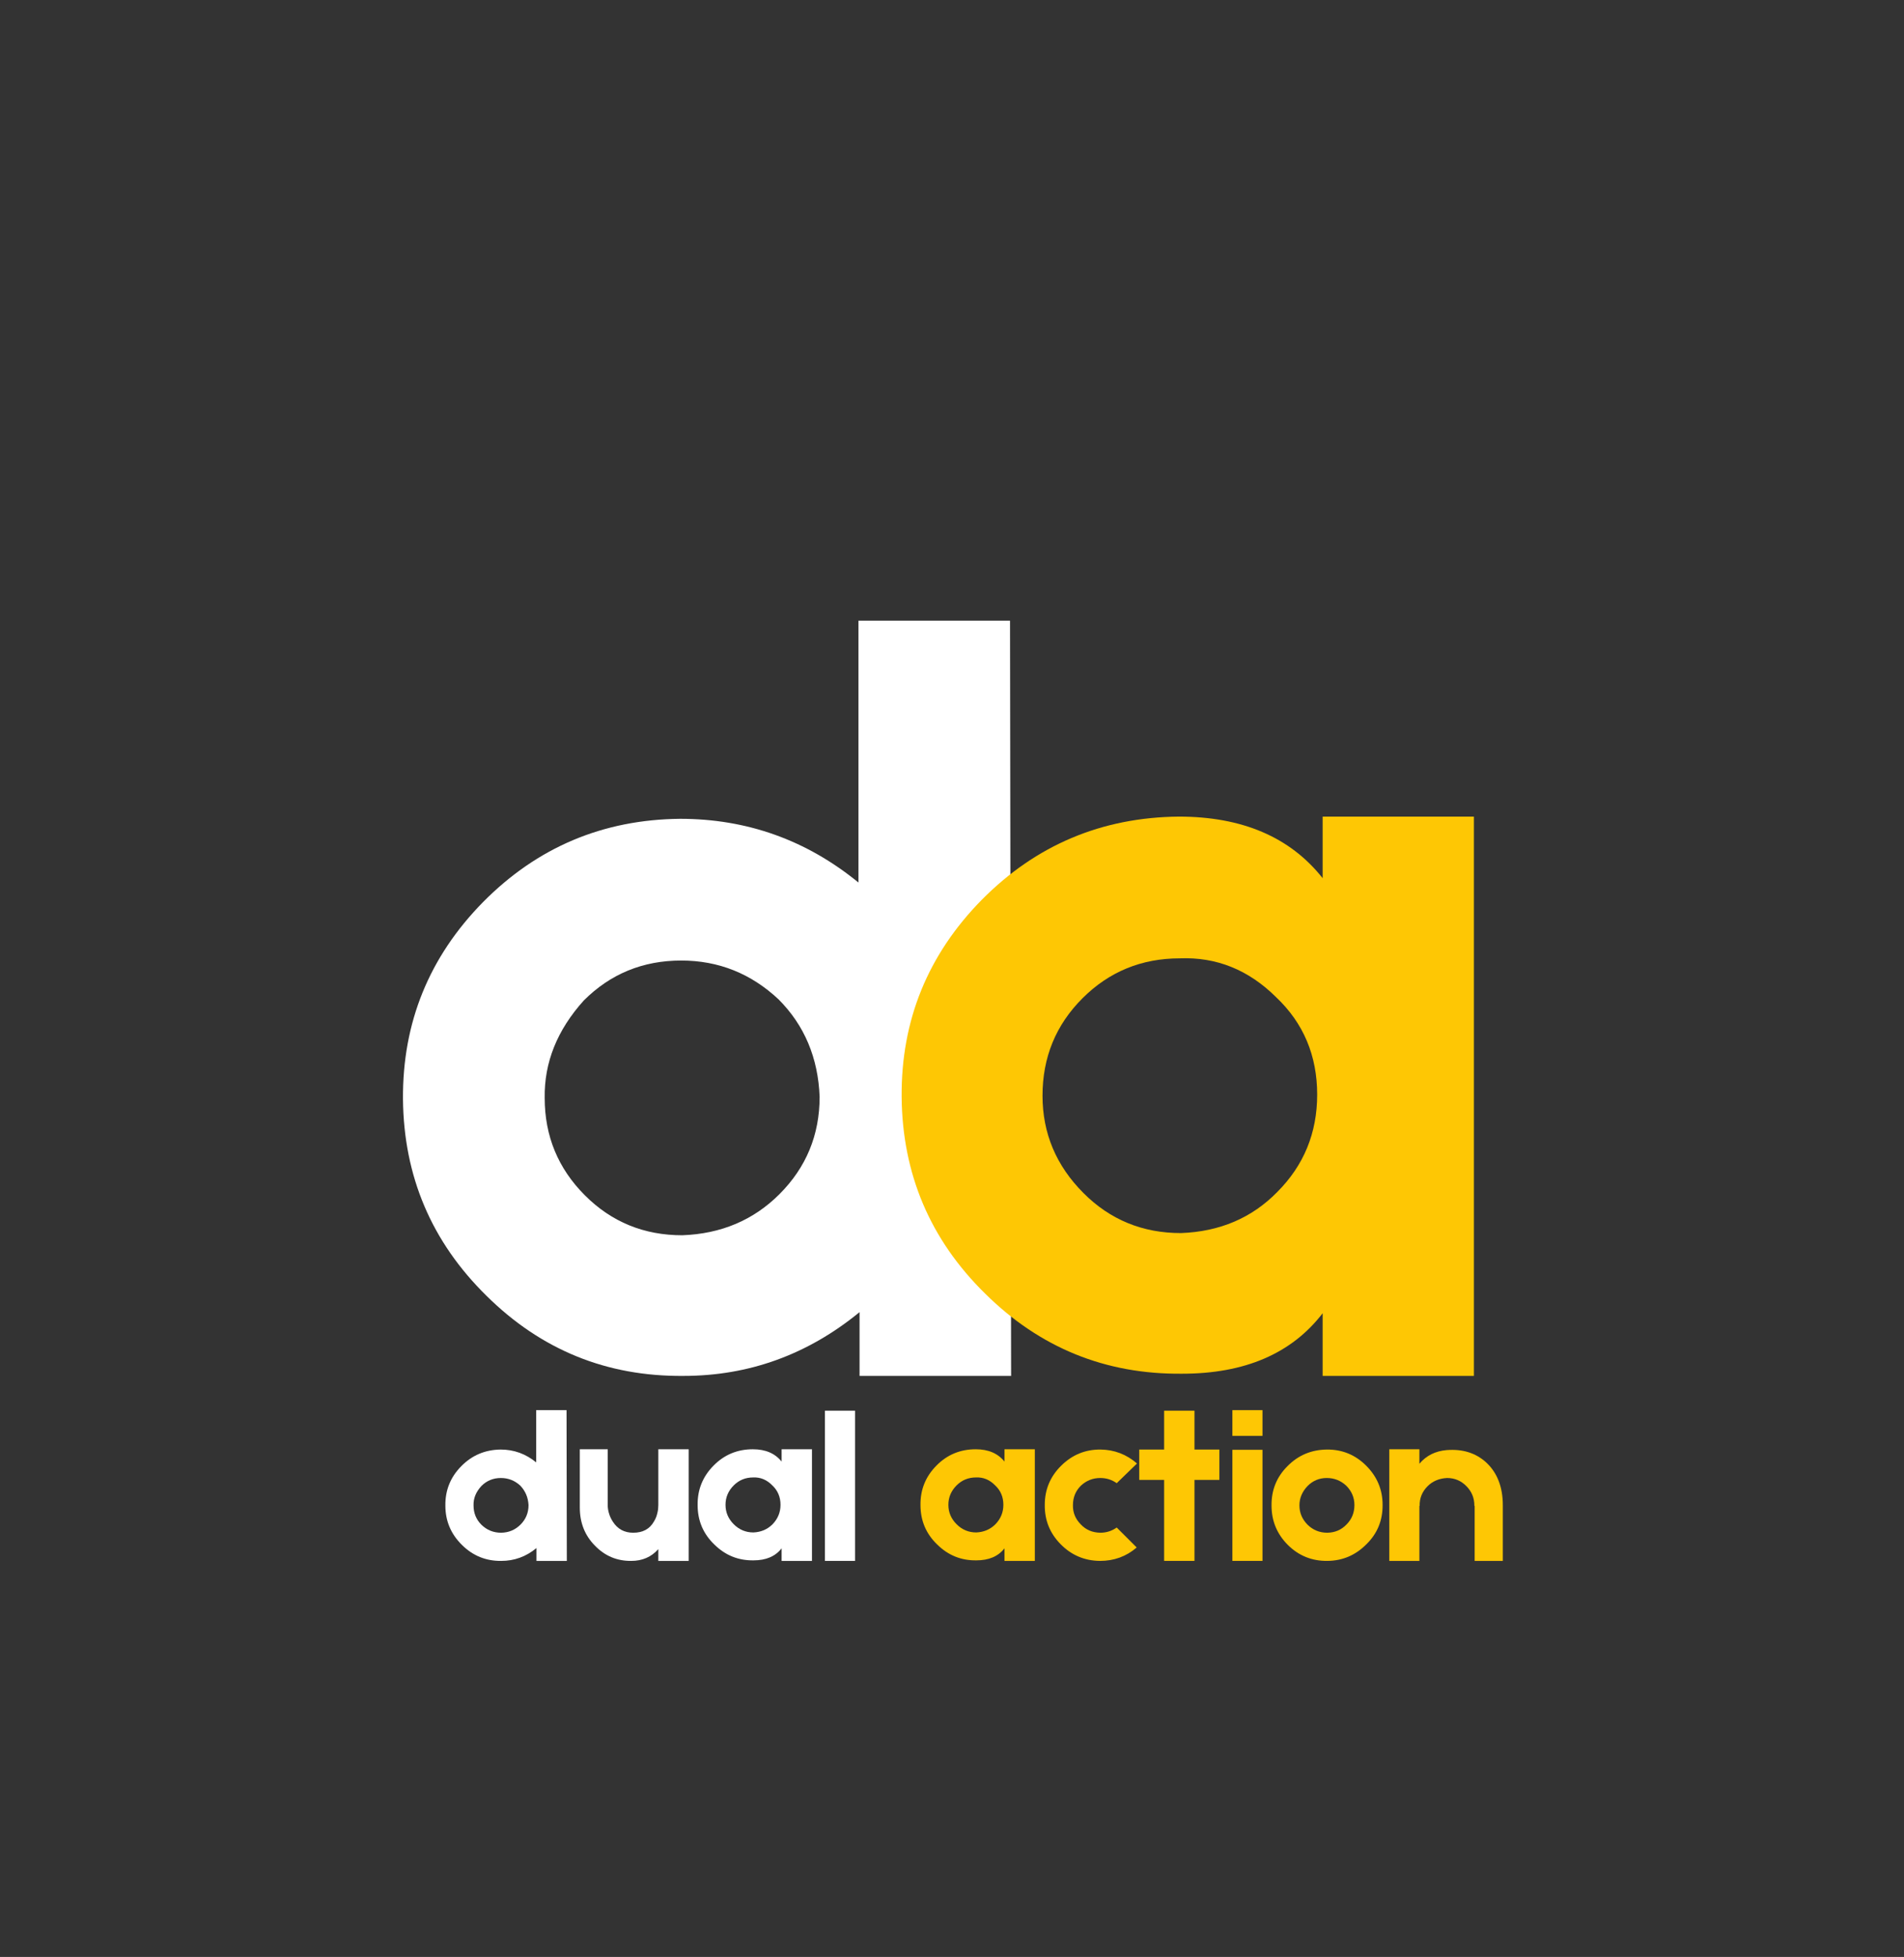 <?xml version="1.0" encoding="UTF-8"?> <svg xmlns="http://www.w3.org/2000/svg" xmlns:xlink="http://www.w3.org/1999/xlink" width="145" zoomAndPan="magnify" viewBox="0 0 108.75 111.75" height="149" preserveAspectRatio="xMidYMid meet" version="1.2"><rect x="0" y="0" width="108.75" height="111.75" fill="#333333" stroke="none"/><defs></defs><g id="c3b787f43a"><g style="fill:#ffffff;fill-opacity:1;"><g transform="translate(22.345, 78.569)"><path style="stroke:none" d="M 26.75 0 L 26.75 -3.641 C 23.781 -1.211 20.426 0 16.688 0 C 12.312 0.039 8.562 -1.484 5.438 -4.578 C 2.301 -7.66 0.711 -11.406 0.672 -15.812 C 0.641 -20.176 2.164 -23.926 5.25 -27.062 C 8.344 -30.188 12.094 -31.77 16.5 -31.812 C 20.32 -31.812 23.719 -30.598 26.688 -28.172 L 26.688 -43.125 L 35.344 -43.125 L 35.406 0 Z M 22.172 -10.375 C 23.703 -11.906 24.469 -13.758 24.469 -15.938 C 24.383 -18.164 23.602 -20.02 22.125 -21.5 C 20.551 -22.977 18.695 -23.719 16.562 -23.719 C 14.375 -23.719 12.52 -22.957 11 -21.438 C 9.477 -19.75 8.734 -17.895 8.766 -15.875 C 8.766 -13.695 9.531 -11.844 11.062 -10.312 C 12.582 -8.789 14.438 -8.031 16.625 -8.031 C 18.844 -8.113 20.691 -8.895 22.172 -10.375 Z M 22.172 -10.375 "></path></g></g><g style="fill:#fec704;fill-opacity:1;"><g transform="translate(50.826, 78.569)"><path style="stroke:none" d="M 24.719 -31.938 L 33.359 -31.938 L 33.359 0 L 24.719 0 L 24.719 -3.578 C 22.945 -1.273 20.27 -0.125 16.688 -0.125 C 12.312 -0.082 8.562 -1.609 5.438 -4.703 C 2.301 -7.785 0.711 -11.531 0.672 -15.938 C 0.641 -20.301 2.164 -24.051 5.25 -27.188 C 8.344 -30.312 12.094 -31.895 16.5 -31.938 C 20.125 -31.938 22.863 -30.766 24.719 -28.422 Z M 22.125 -10.5 C 23.645 -12.02 24.406 -13.875 24.406 -16.062 C 24.406 -18.289 23.625 -20.145 22.062 -21.625 C 20.488 -23.188 18.656 -23.926 16.562 -23.844 C 14.375 -23.844 12.52 -23.082 11 -21.562 C 9.477 -20.039 8.719 -18.188 8.719 -16 C 8.719 -13.852 9.5 -12 11.062 -10.438 C 12.582 -8.914 14.438 -8.156 16.625 -8.156 C 18.844 -8.238 20.676 -9.02 22.125 -10.5 Z M 22.125 -10.5 "></path></g></g><g style="fill:#ffffff;fill-opacity:1;"><g transform="translate(25.297, 89.133)"><path style="stroke:none" d="M 5.344 0 L 5.344 -0.734 C 4.75 -0.242 4.078 0 3.328 0 C 2.461 0.008 1.719 -0.289 1.094 -0.906 C 0.457 -1.531 0.141 -2.281 0.141 -3.156 C 0.129 -4.031 0.43 -4.781 1.047 -5.406 C 1.66 -6.031 2.41 -6.348 3.297 -6.359 C 4.055 -6.359 4.734 -6.113 5.328 -5.625 L 5.328 -8.609 L 7.062 -8.609 L 7.078 0 Z M 4.438 -2.078 C 4.738 -2.379 4.891 -2.75 4.891 -3.188 C 4.867 -3.625 4.711 -3.992 4.422 -4.297 C 4.109 -4.586 3.738 -4.734 3.312 -4.734 C 2.875 -4.734 2.504 -4.582 2.203 -4.281 C 1.891 -3.945 1.738 -3.578 1.75 -3.172 C 1.75 -2.734 1.898 -2.363 2.203 -2.062 C 2.516 -1.758 2.891 -1.609 3.328 -1.609 C 3.766 -1.617 4.133 -1.773 4.438 -2.078 Z M 4.438 -2.078 "></path></g></g><g style="fill:#ffffff;fill-opacity:1;"><g transform="translate(32.742, 89.133)"><path style="stroke:none" d="M 0.375 -6.375 L 1.969 -6.375 L 1.969 -3.172 C 1.969 -3.047 1.988 -2.906 2.031 -2.75 C 2.082 -2.562 2.16 -2.391 2.266 -2.234 C 2.535 -1.816 2.922 -1.609 3.422 -1.609 C 3.973 -1.609 4.367 -1.82 4.609 -2.25 C 4.703 -2.395 4.77 -2.566 4.812 -2.766 C 4.844 -2.898 4.859 -3.039 4.859 -3.188 L 4.859 -6.375 L 6.594 -6.375 L 6.594 0 L 4.859 0 L 4.859 -0.672 C 4.461 -0.223 3.945 0 3.312 0 C 2.5 0.008 1.805 -0.281 1.234 -0.875 C 0.66 -1.457 0.375 -2.18 0.375 -3.047 Z M 0.375 -6.375 "></path></g><g transform="translate(39.705, 89.133)"><path style="stroke:none" d="M 4.938 -6.375 L 6.672 -6.375 L 6.672 0 L 4.938 0 L 4.938 -0.719 C 4.582 -0.258 4.047 -0.031 3.328 -0.031 C 2.461 -0.02 1.719 -0.32 1.094 -0.938 C 0.457 -1.551 0.141 -2.301 0.141 -3.188 C 0.129 -4.062 0.43 -4.812 1.047 -5.438 C 1.66 -6.062 2.41 -6.375 3.297 -6.375 C 4.016 -6.375 4.562 -6.141 4.938 -5.672 Z M 4.422 -2.094 C 4.723 -2.406 4.875 -2.773 4.875 -3.203 C 4.875 -3.648 4.719 -4.02 4.406 -4.312 C 4.094 -4.633 3.727 -4.785 3.312 -4.766 C 2.875 -4.766 2.504 -4.613 2.203 -4.312 C 1.891 -4 1.734 -3.629 1.734 -3.203 C 1.734 -2.773 1.891 -2.406 2.203 -2.094 C 2.516 -1.781 2.891 -1.625 3.328 -1.625 C 3.766 -1.645 4.129 -1.801 4.422 -2.094 Z M 4.422 -2.094 "></path></g><g transform="translate(46.743, 89.133)"><path style="stroke:none" d="M 2.094 -8.578 L 2.094 0 L 0.375 0 L 0.375 -8.578 Z M 2.094 -8.578 "></path></g></g><g style="fill:#ffffff;fill-opacity:1;"><g transform="translate(49.212, 89.133)"><path style="stroke:none" d=""></path></g></g><g style="fill:#fec704;fill-opacity:1;"><g transform="translate(52.434, 89.133)"><path style="stroke:none" d="M 4.938 -6.375 L 6.672 -6.375 L 6.672 0 L 4.938 0 L 4.938 -0.719 C 4.582 -0.258 4.047 -0.031 3.328 -0.031 C 2.461 -0.02 1.719 -0.32 1.094 -0.938 C 0.457 -1.551 0.141 -2.301 0.141 -3.188 C 0.129 -4.062 0.43 -4.812 1.047 -5.438 C 1.66 -6.062 2.41 -6.375 3.297 -6.375 C 4.016 -6.375 4.562 -6.141 4.938 -5.672 Z M 4.422 -2.094 C 4.723 -2.406 4.875 -2.773 4.875 -3.203 C 4.875 -3.648 4.719 -4.02 4.406 -4.312 C 4.094 -4.633 3.727 -4.785 3.312 -4.766 C 2.875 -4.766 2.504 -4.613 2.203 -4.312 C 1.891 -4 1.734 -3.629 1.734 -3.203 C 1.734 -2.773 1.891 -2.406 2.203 -2.094 C 2.516 -1.781 2.891 -1.625 3.328 -1.625 C 3.766 -1.645 4.129 -1.801 4.422 -2.094 Z M 4.422 -2.094 "></path></g></g><g style="fill:#fec704;fill-opacity:1;"><g transform="translate(59.471, 89.133)"><path style="stroke:none" d="M 5.453 -0.766 C 4.859 -0.254 4.16 0 3.359 0 C 2.473 -0.008 1.723 -0.328 1.109 -0.953 C 0.492 -1.578 0.191 -2.328 0.203 -3.203 C 0.203 -4.078 0.516 -4.82 1.141 -5.438 C 1.773 -6.062 2.523 -6.367 3.391 -6.359 C 4.18 -6.348 4.875 -6.082 5.469 -5.562 L 4.312 -4.438 C 4.039 -4.633 3.727 -4.734 3.375 -4.734 C 2.945 -4.734 2.578 -4.586 2.266 -4.297 C 1.961 -3.992 1.812 -3.625 1.812 -3.188 C 1.801 -2.758 1.953 -2.391 2.266 -2.078 C 2.555 -1.773 2.926 -1.617 3.375 -1.609 C 3.719 -1.609 4.031 -1.707 4.312 -1.906 Z M 5.453 -0.766 "></path></g></g><g style="fill:#fec704;fill-opacity:1;"><g transform="translate(64.694, 89.133)"><path style="stroke:none" d="M 4.953 -6.359 L 4.953 -4.625 L 3.531 -4.625 L 3.531 0 L 1.797 0 L 1.797 -4.625 L 0.375 -4.625 L 0.375 -6.359 L 1.797 -6.359 L 1.797 -8.578 L 3.531 -8.578 L 3.531 -6.359 Z M 4.953 -6.359 "></path></g></g><g style="fill:#fec704;fill-opacity:1;"><g transform="translate(70.015, 89.133)"><path style="stroke:none" d="M 2.094 -8.609 L 2.094 -7.141 L 0.375 -7.141 L 0.375 -8.609 Z M 2.094 -6.344 L 2.094 0 L 0.375 0 L 0.375 -6.344 Z M 2.094 -6.344 "></path></g></g><g style="fill:#fec704;fill-opacity:1;"><g transform="translate(72.485, 89.133)"><path style="stroke:none" d="M 3.297 -6.359 C 4.172 -6.367 4.922 -6.062 5.547 -5.438 C 6.172 -4.812 6.484 -4.066 6.484 -3.203 C 6.492 -2.316 6.188 -1.566 5.562 -0.953 C 4.945 -0.328 4.203 -0.008 3.328 0 C 2.453 0.008 1.703 -0.289 1.078 -0.906 C 0.453 -1.531 0.141 -2.281 0.141 -3.156 C 0.129 -4.039 0.43 -4.789 1.047 -5.406 C 1.66 -6.031 2.41 -6.348 3.297 -6.359 Z M 4.422 -2.078 C 4.723 -2.379 4.875 -2.75 4.875 -3.188 C 4.875 -3.613 4.719 -3.984 4.406 -4.297 C 4.094 -4.586 3.723 -4.734 3.297 -4.734 C 2.867 -4.734 2.504 -4.582 2.203 -4.281 C 1.891 -3.957 1.734 -3.586 1.734 -3.172 C 1.734 -2.742 1.891 -2.375 2.203 -2.062 C 2.516 -1.758 2.891 -1.609 3.328 -1.609 C 3.766 -1.617 4.129 -1.773 4.422 -2.078 Z M 4.422 -2.078 "></path></g></g><g style="fill:#fec704;fill-opacity:1;"><g transform="translate(79.102, 89.133)"><path style="stroke:none" d="M 3.531 -6.328 C 4.438 -6.398 5.188 -6.164 5.781 -5.625 C 6.414 -5.039 6.734 -4.223 6.734 -3.172 L 6.734 0 L 5.125 0 L 5.125 -3.141 L 5.109 -3.141 L 5.109 -3.156 C 5.109 -3.594 4.957 -3.961 4.656 -4.266 C 4.352 -4.578 3.984 -4.734 3.547 -4.734 C 3.098 -4.711 2.727 -4.555 2.438 -4.266 C 2.125 -3.953 1.973 -3.578 1.984 -3.141 L 1.969 -3.141 L 1.969 0 L 0.25 0 L 0.25 -6.375 L 1.969 -6.375 L 1.969 -5.547 C 2.363 -6.016 2.883 -6.273 3.531 -6.328 Z M 3.531 -6.328 "></path></g></g></g></svg> 